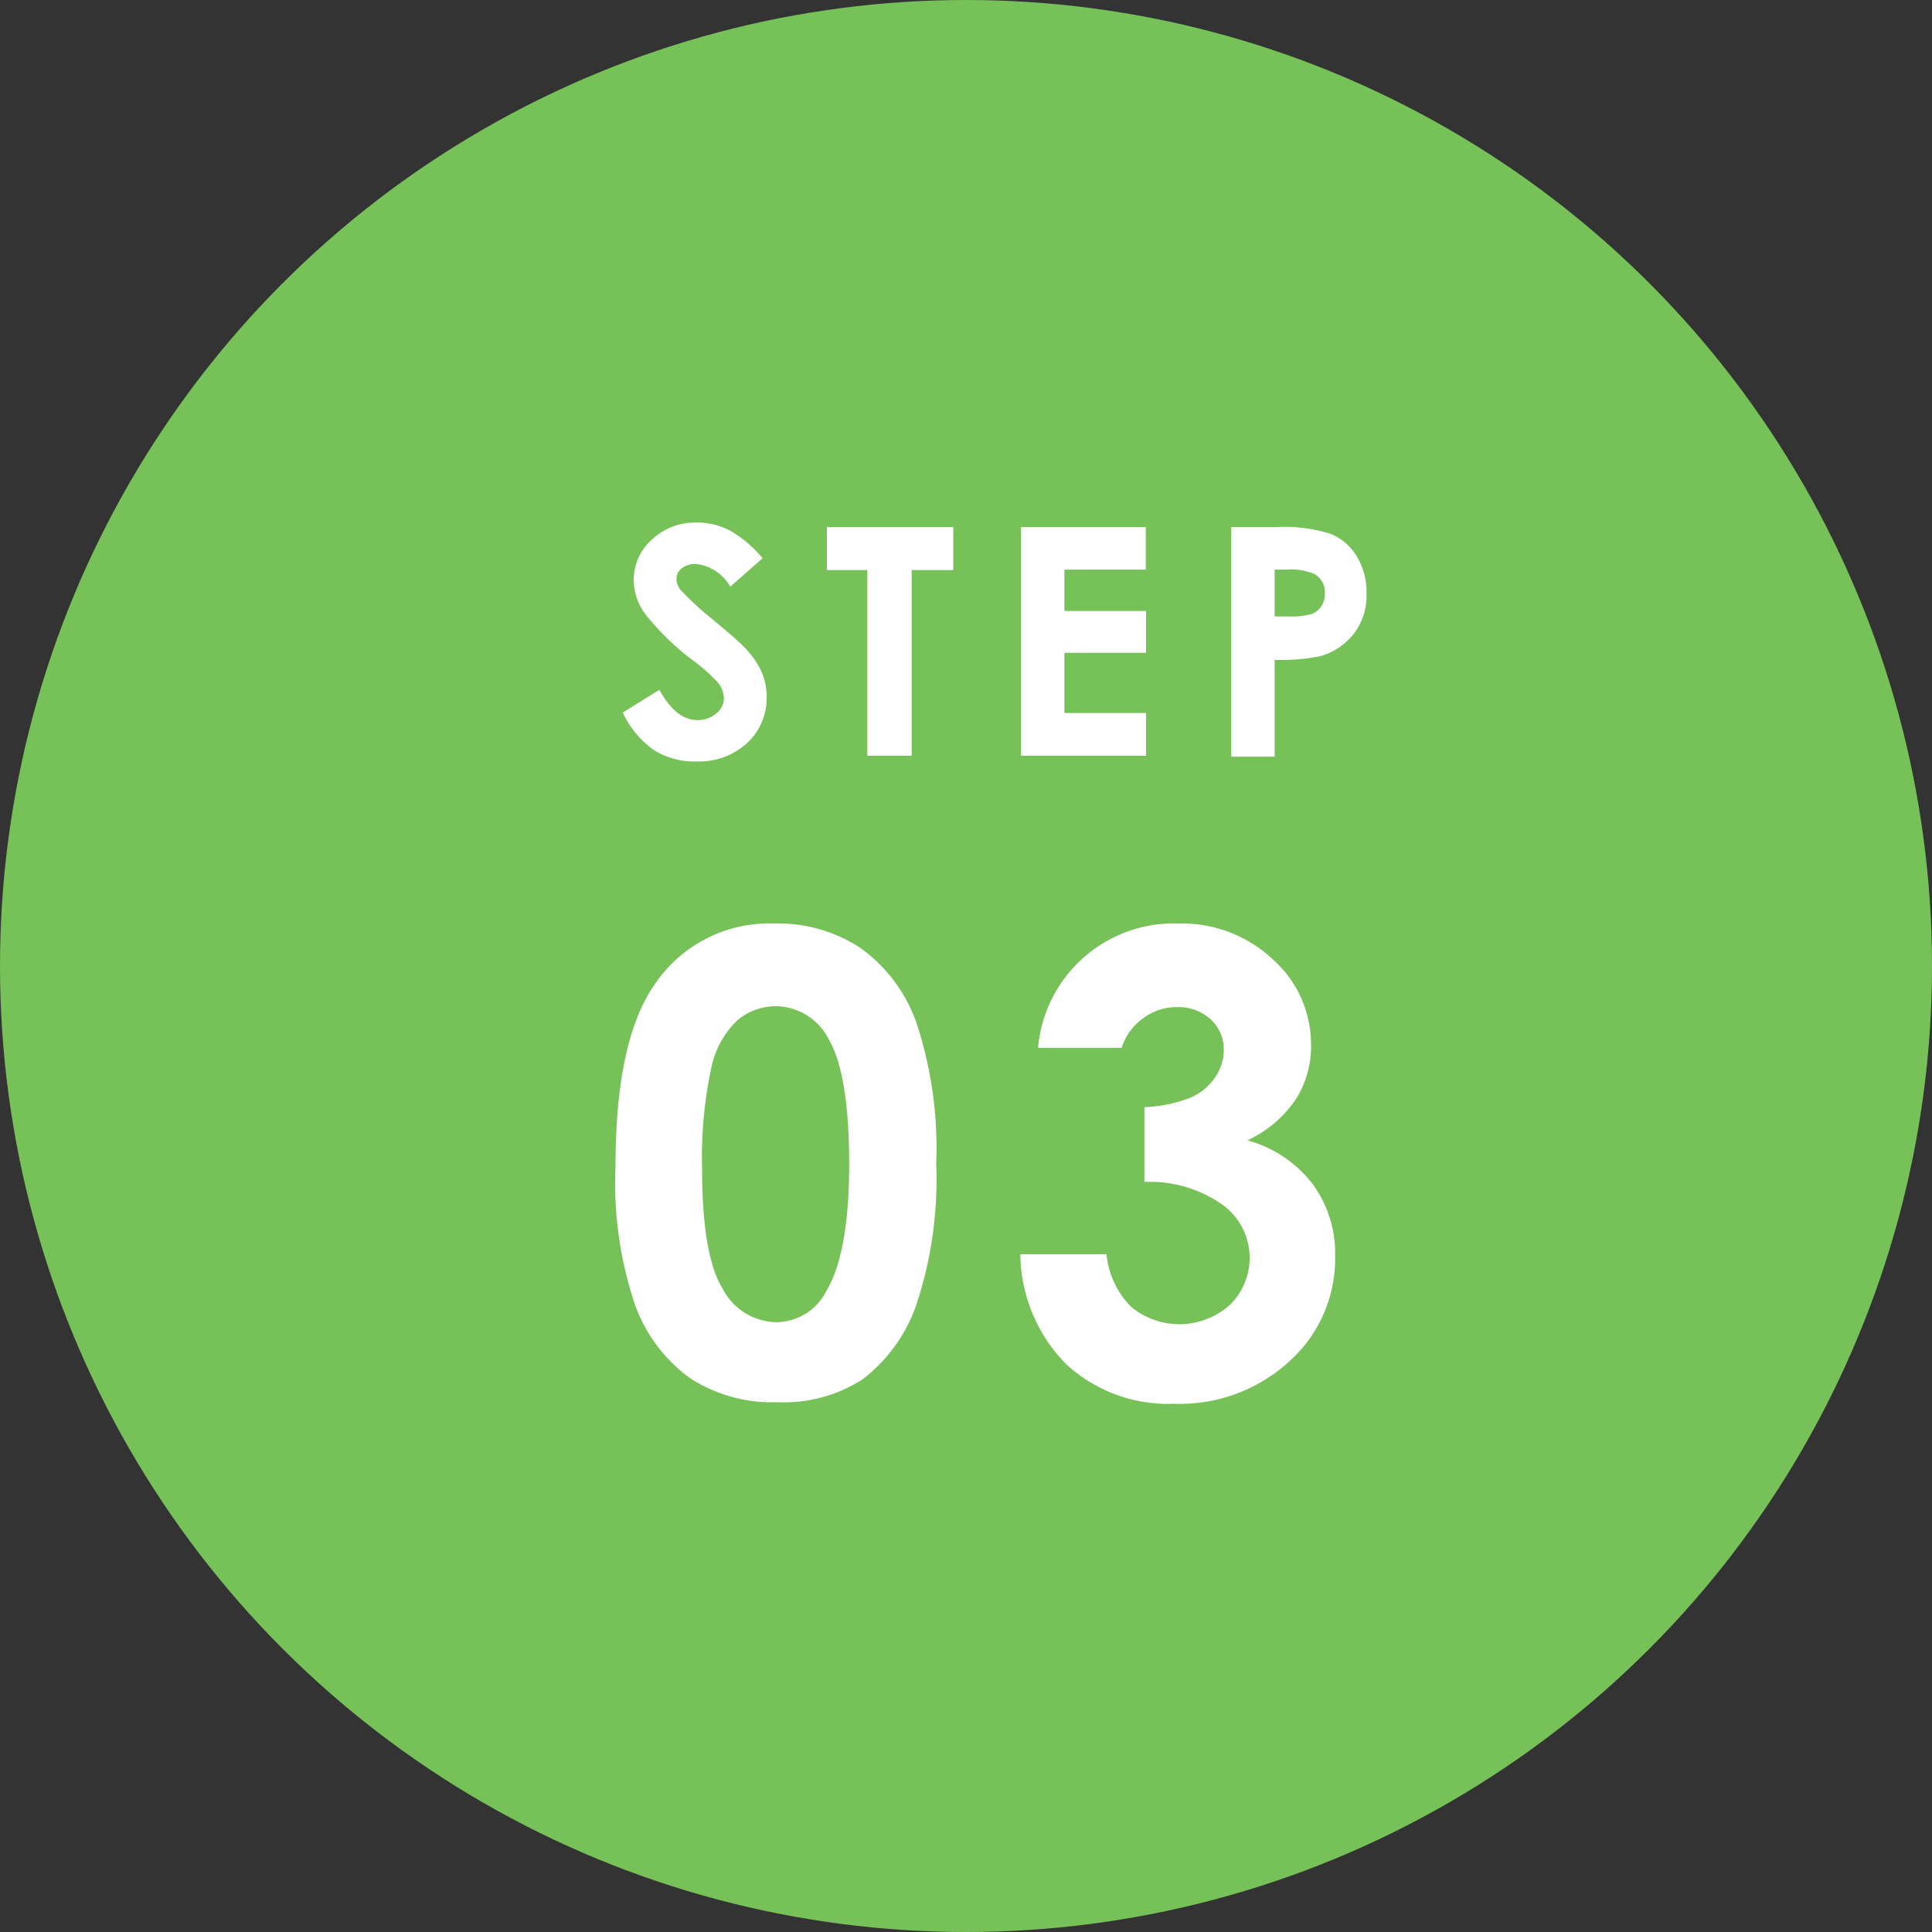 <svg xmlns="http://www.w3.org/2000/svg" viewBox="0 0 85 85"><rect x="0" y="0" width="85" height="85" fill="#333333" stroke="none"/><defs><style>.cls-1{fill:#76c259;}.cls-2{fill:#fff;}</style></defs><title>03</title><g id="レイヤー_2" data-name="レイヤー 2"><g id="contents"><circle class="cls-1" cx="42.5" cy="42.5" r="42.5"/><path class="cls-2" d="M33.55,24.56l-1.42,1.25a2,2,0,0,0-1.52-1A.93.93,0,0,0,30,25a.59.59,0,0,0-.24.46.78.78,0,0,0,.17.48,13,13,0,0,0,1.4,1.29q1.1.92,1.33,1.16a4,4,0,0,1,.83,1.13,2.8,2.8,0,0,1,.24,1.17,2.69,2.69,0,0,1-.86,2,3.12,3.12,0,0,1-2.23.81A3.32,3.32,0,0,1,28.77,33a4.16,4.16,0,0,1-1.37-1.65l1.61-1q.73,1.33,1.67,1.33a1.23,1.23,0,0,0,.83-.29.85.85,0,0,0,.34-.66,1.14,1.14,0,0,0-.25-.68,7.34,7.34,0,0,0-1.12-1,11.29,11.29,0,0,1-2.12-2.07,2.63,2.63,0,0,1-.48-1.45,2.38,2.38,0,0,1,.8-1.79,2.77,2.77,0,0,1,2-.75,3.1,3.1,0,0,1,1.43.35A5.22,5.22,0,0,1,33.55,24.56Z"/><path class="cls-2" d="M36.38,23.19h5.56v1.89H40.11v8.17H38.16V25.08H36.38Z"/><path class="cls-2" d="M44.92,23.19h5.49v1.87H46.83v1.82h3.59v1.84H46.83v2.65h3.59v1.88H44.92Z"/><path class="cls-2" d="M54.17,23.19h2a6.7,6.7,0,0,1,2.38.3,2.42,2.42,0,0,1,1.15,1,3,3,0,0,1,.42,1.63,2.74,2.74,0,0,1-.55,1.75,2.85,2.85,0,0,1-1.49,1,8.61,8.61,0,0,1-2,.16v4.26H54.17Zm1.91,3.93h.61a3.3,3.3,0,0,0,1-.1.89.89,0,0,0,.44-.34,1,1,0,0,0,.16-.57.92.92,0,0,0-.45-.85,2.57,2.57,0,0,0-1.22-.2h-.54Z"/><path class="cls-2" d="M34.07,40.63a6.6,6.6,0,0,1,3.79,1.08A6.85,6.85,0,0,1,40.32,45a17.56,17.56,0,0,1,.87,6.19,17.51,17.51,0,0,1-.88,6.23,7,7,0,0,1-2.37,3.27,6.39,6.39,0,0,1-3.76,1,6.61,6.61,0,0,1-3.81-1.05,6.86,6.86,0,0,1-2.42-3.2,16.78,16.78,0,0,1-.87-6.11q0-5.54,1.71-8A6.08,6.08,0,0,1,34.07,40.63Zm.09,3.64a2.62,2.62,0,0,0-1.72.62A4,4,0,0,0,31.29,47a18.8,18.8,0,0,0-.4,4.44q0,3.81.91,5.27a2.7,2.7,0,0,0,2.35,1.46,2.48,2.48,0,0,0,2.21-1.38q1-1.67,1-5.58t-.89-5.47A2.64,2.64,0,0,0,34.16,44.27Z"/><path class="cls-2" d="M49.35,46.1H45.67a6,6,0,0,1,6.21-5.47A5.83,5.83,0,0,1,56,42.21a5,5,0,0,1,1.68,3.73A4.34,4.34,0,0,1,57,48.38a5.22,5.22,0,0,1-2.12,1.79,5.41,5.41,0,0,1,2.86,1.91,5.15,5.15,0,0,1,1,3.21,6.06,6.06,0,0,1-2,4.59,7.13,7.13,0,0,1-5.09,1.88A6.61,6.61,0,0,1,46.89,60a7,7,0,0,1-2-4.82h3.79a3.81,3.81,0,0,0,1.09,2.32,3.33,3.33,0,0,0,4.35-.1A2.89,2.89,0,0,0,53.78,53a5.53,5.53,0,0,0-3.43-1V48.71a6.19,6.19,0,0,0,2.06-.43,2.54,2.54,0,0,0,1.05-.88,2.1,2.1,0,0,0,.38-1.19,1.79,1.79,0,0,0-.57-1.36,2.11,2.11,0,0,0-1.5-.54,2.43,2.43,0,0,0-1.49.5A2.5,2.5,0,0,0,49.35,46.1Z"/></g></g></svg>